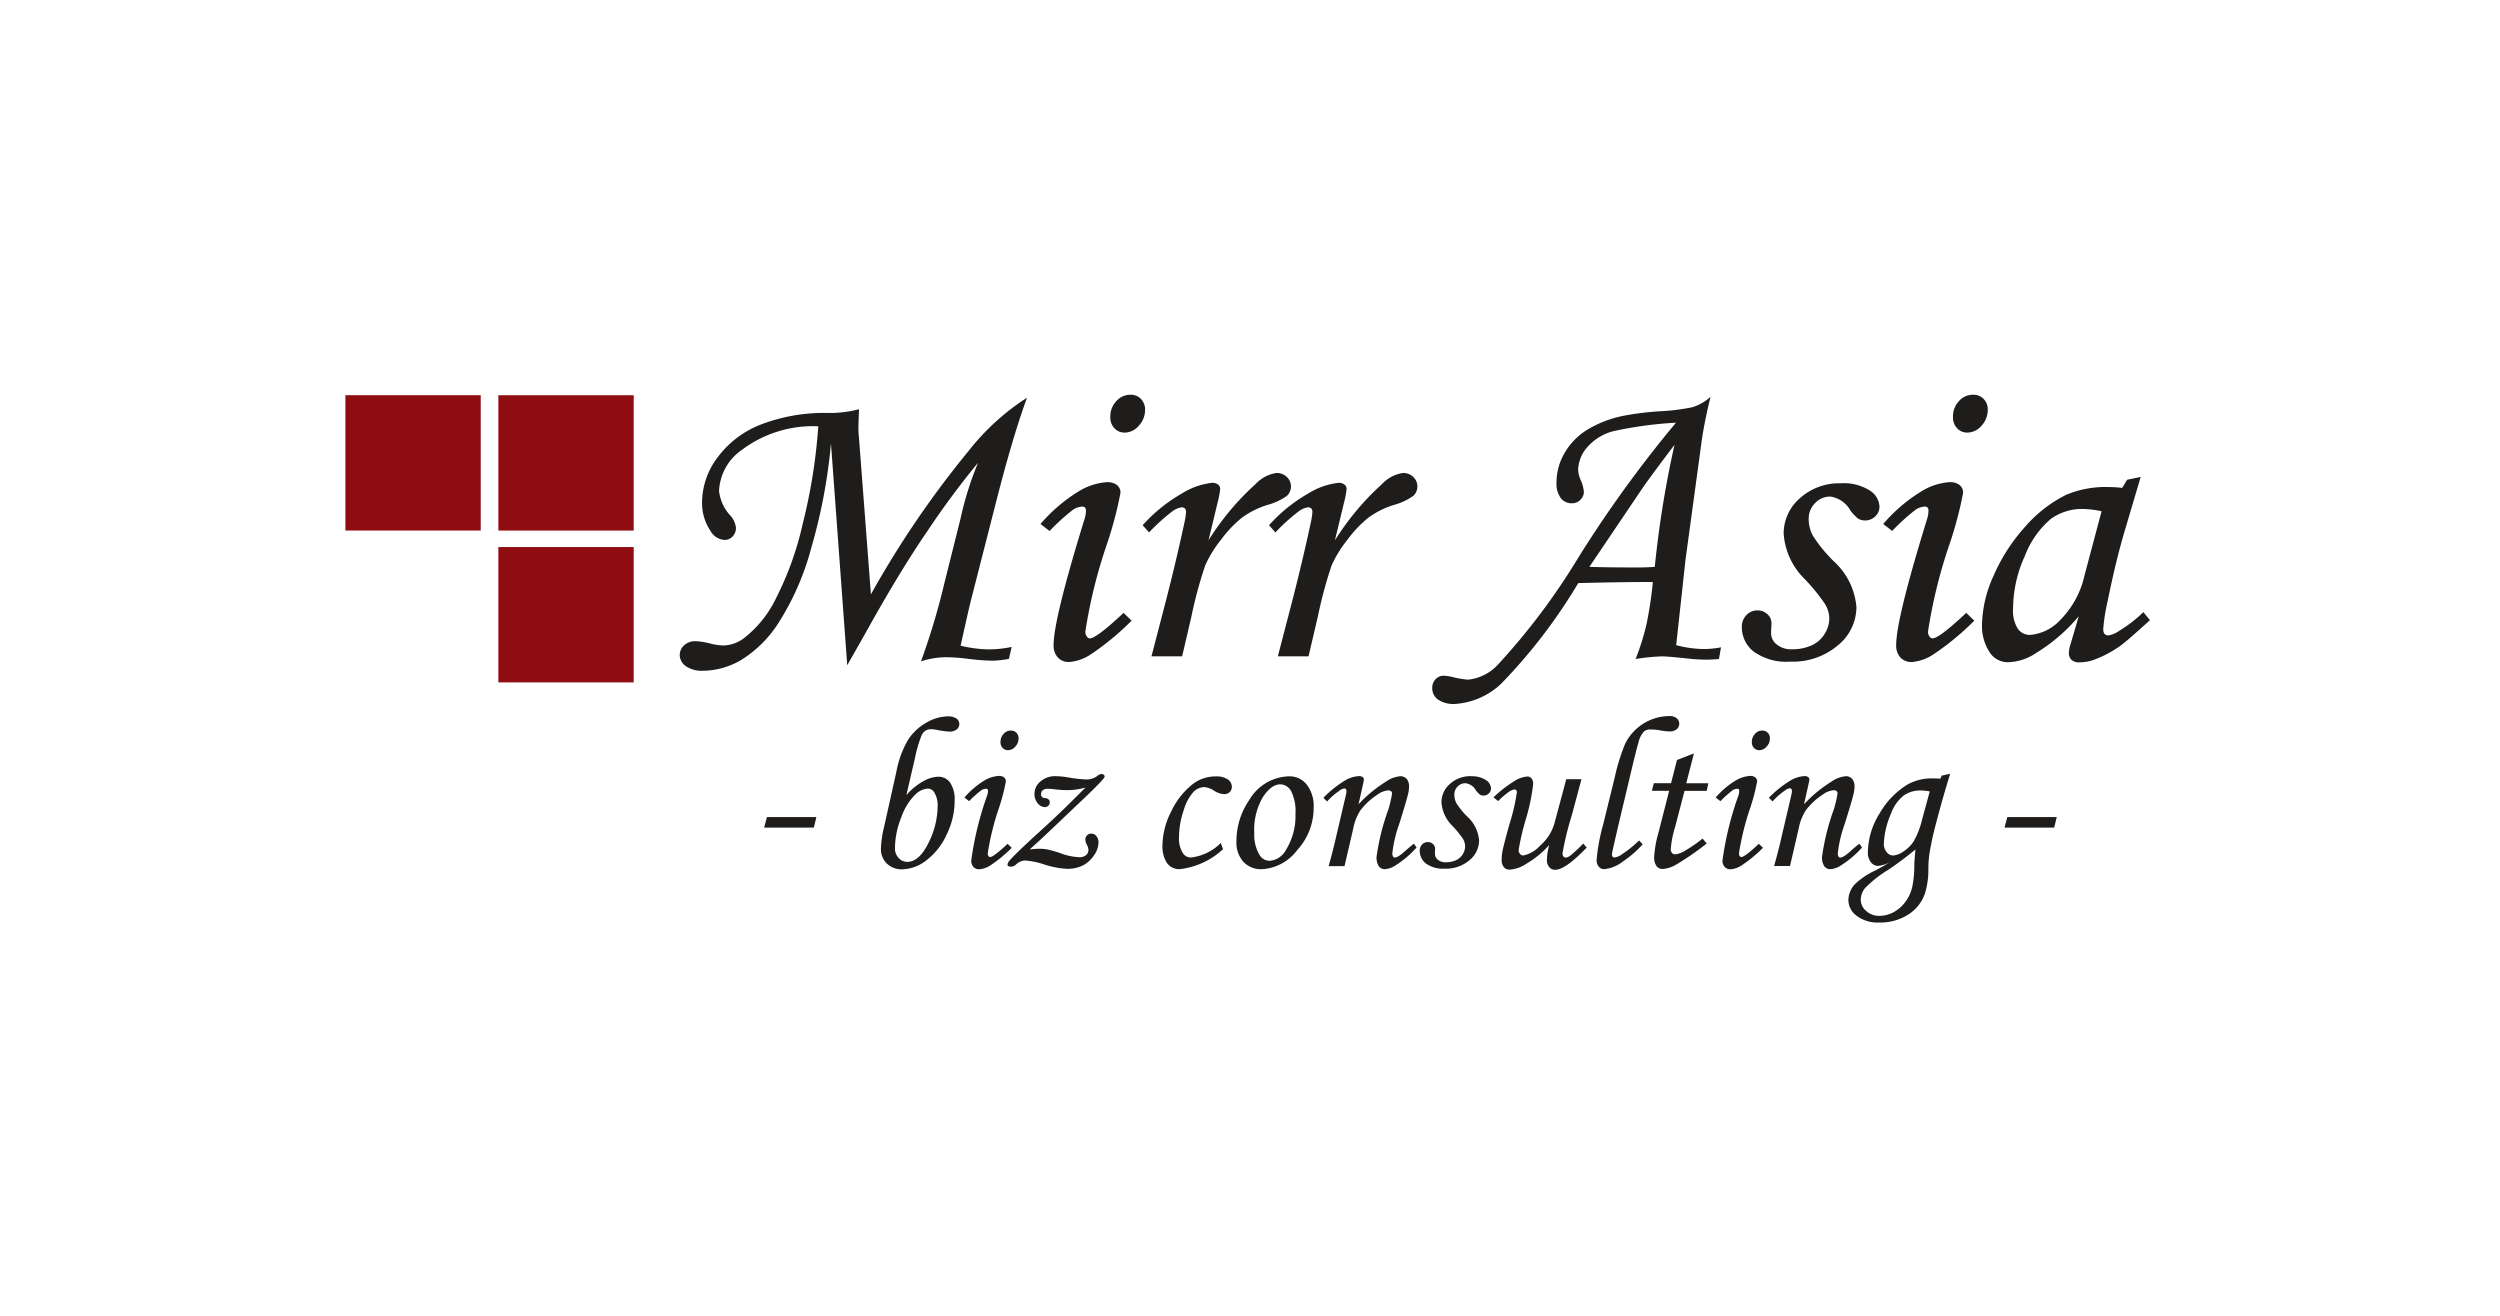 <svg xmlns="http://www.w3.org/2000/svg" xmlns:xlink="http://www.w3.org/1999/xlink" width="152" height="80" viewBox="0 0 152 80">
  <defs>
    <clipPath id="clip-path">
      <rect id="사각형_8385" data-name="사각형 8385" width="109.718" height="32.095" transform="translate(0 0.001)" fill="none"/>
    </clipPath>
  </defs>
  <g id="_39.미르아시아" data-name="39.미르아시아" transform="translate(-8891 -1397.697)">
    <rect id="사각형_8279" data-name="사각형 8279" width="152" height="80" transform="translate(8891 1397.697)" fill="#fff"/>
    <g id="그룹_23143" data-name="그룹 23143" transform="translate(8912 1421.697)">
      <g id="그룹_23142" data-name="그룹 23142" clip-path="url(#clip-path)">
        <path id="패스_12570" data-name="패스 12570" d="M30.512,16.447l-.989-13.48a33.445,33.445,0,0,1-1.2,6.351,16.218,16.218,0,0,1-1.991,4.555,7.191,7.191,0,0,1-2.277,2.259,4.678,4.678,0,0,1-2.3.651,1.717,1.717,0,0,1-1.058-.282.838.838,0,0,1-.369-.682.784.784,0,0,1,.269-.585.964.964,0,0,1,.683-.25,4.131,4.131,0,0,1,.863.131,3.55,3.55,0,0,0,.851.131,2.174,2.174,0,0,0,1.227-.438,6.761,6.761,0,0,0,1.909-2.331,19.328,19.328,0,0,0,1.689-4.689,33.6,33.6,0,0,0,.933-5.87,7.2,7.2,0,0,0-4.618,1.414,3.212,3.212,0,0,0-1.415,2.516,2.606,2.606,0,0,0,.668,1.477,1.38,1.38,0,0,1,.359.752.742.742,0,0,1-.2.538.655.655,0,0,1-.491.213,1.05,1.05,0,0,1-.858-.55,3.013,3.013,0,0,1-.511-1.754,4.56,4.56,0,0,1,.958-2.733A5.943,5.943,0,0,1,25.289,1.8a10.781,10.781,0,0,1,3.974-.694A6.929,6.929,0,0,0,31.228.881q-.042,1.126-.035,1.213a4.65,4.65,0,0,0,.032.514l.727,9.53a58.707,58.707,0,0,1,5.916-8.693A14.489,14.489,0,0,1,41.442.18q-.869,2.377-1.862,6.269l-1.536,6.008q-.127.5-.34,1.464l-.3,1.336a7.559,7.559,0,0,0,1.74.225,6.737,6.737,0,0,0,1.365-.149l-.167.726a6.088,6.088,0,0,1-.989.112,13.769,13.769,0,0,1-1.478-.112,11.341,11.341,0,0,0-1.4-.1,5.159,5.159,0,0,0-1.478.251,42.76,42.76,0,0,0,1.443-4.844L37.4,7.536a19.758,19.758,0,0,1,1.065-3.4,51.053,51.053,0,0,0-3.1,4.184Q33.684,10.772,31.6,14.53Z" fill="#1e1d1c"/>
        <path id="패스_12571" data-name="패스 12571" d="M42.814,8.285l-.551-.426A9.735,9.735,0,0,1,44.544,5.9,3.761,3.761,0,0,1,46.3,5.316a.945.945,0,0,1,.613.176.583.583,0,0,1,.212.475,23.2,23.2,0,0,1-.811,3.078A30.843,30.843,0,0,0,44.989,14.4a.486.486,0,0,0,.084.294.244.244,0,0,0,.188.12q.4,0,2.052-1.552l.488.475A16.263,16.263,0,0,1,45.3,15.8a2.811,2.811,0,0,1-1.289.451.9.9,0,0,1-.694-.276,1.072,1.072,0,0,1-.257-.764q0-1.565,1.878-7.646a1.793,1.793,0,0,0,.087-.514c0-.167-.075-.251-.226-.251a1.106,1.106,0,0,0-.57.2,12.864,12.864,0,0,0-1.411,1.28M47.732,0a.853.853,0,0,1,.638.256.909.909,0,0,1,.251.658,1.4,1.4,0,0,1-.382.97,1.142,1.142,0,0,1-.857.418.831.831,0,0,1-.625-.264.954.954,0,0,1-.251-.688,1.364,1.364,0,0,1,.363-.958A1.138,1.138,0,0,1,47.732,0" fill="#1e1d1c"/>
        <path id="패스_12572" data-name="패스 12572" d="M50.874,15.907H49.009l.876-3.368Q50.523,10.061,51,7.833a4.838,4.838,0,0,0,.113-.688c0-.2-.092-.3-.275-.3a1.255,1.255,0,0,0-.576.257,11.871,11.871,0,0,0-1.4,1.269l-.388-.438A9.581,9.581,0,0,1,50.866,6,4.351,4.351,0,0,1,52.7,5.355a.549.549,0,0,1,.356.106.331.331,0,0,1,.131.269,5.684,5.684,0,0,1-.167.868l-.543,2.255a16.008,16.008,0,0,1,2.858-3.417,2.171,2.171,0,0,1,1.279-.679A.867.867,0,0,1,57.24,5a.787.787,0,0,1,.04,1.112l-.032.033a3.739,3.739,0,0,1-1.22.564,5.333,5.333,0,0,0-1.5.751A7.147,7.147,0,0,0,53.25,8.8a7.17,7.17,0,0,0-.97,1.57,26.082,26.082,0,0,0-.841,3.109Z" fill="#1e1d1c"/>
        <path id="패스_12573" data-name="패스 12573" d="M58.558,15.907H56.693l.876-3.368q.637-2.478,1.114-4.706a4.982,4.982,0,0,0,.112-.688c0-.2-.092-.3-.275-.3a1.245,1.245,0,0,0-.575.257,11.631,11.631,0,0,0-1.4,1.269l-.388-.438A9.558,9.558,0,0,1,58.55,6a4.359,4.359,0,0,1,1.837-.644.549.549,0,0,1,.356.106.334.334,0,0,1,.131.269,5.832,5.832,0,0,1-.167.868l-.545,2.255a16.092,16.092,0,0,1,2.859-3.417,2.17,2.17,0,0,1,1.28-.679A.864.864,0,0,1,64.927,5a.787.787,0,0,1,.041,1.111l-.034.034a3.738,3.738,0,0,1-1.218.564,5.339,5.339,0,0,0-1.5.751A7.116,7.116,0,0,0,60.937,8.8a7.212,7.212,0,0,0-.971,1.57,25.886,25.886,0,0,0-.839,3.109Z" fill="#1e1d1c"/>
        <path id="패스_12574" data-name="패스 12574" d="M83.637,15.356l-.124.713q-.452.037-.788.038a11.038,11.038,0,0,1-1.178-.075q-1.174-.124-1.489-.125a12.138,12.138,0,0,0-1.614.162,15.185,15.185,0,0,0,.65-2.052,24.022,24.022,0,0,0,.4-2.628q-1.462-.012-4.535.062a33.081,33.081,0,0,1-4.669,6.1A4.493,4.493,0,0,1,67.469,18.8a1.683,1.683,0,0,1-1.044-.269.842.842,0,0,1-.345-.694.751.751,0,0,1,.2-.538.656.656,0,0,1,.5-.214,2.379,2.379,0,0,1,.475.063,5.575,5.575,0,0,0,1,.175,2.88,2.88,0,0,0,1.853-.951,40.451,40.451,0,0,0,4.877-6.508A73.966,73.966,0,0,1,80.9,1.7a23.78,23.78,0,0,0-3.85.525,3.183,3.183,0,0,0-1.575,1,2.162,2.162,0,0,0-.524,1.351,1.837,1.837,0,0,0,.167.638A2.2,2.2,0,0,1,75.3,5.9a.673.673,0,0,1-.213.488.7.7,0,0,1-.513.212.826.826,0,0,1-.681-.319,1.5,1.5,0,0,1-.257-.957,3.544,3.544,0,0,1,.47-1.746,3.99,3.99,0,0,1,1.345-1.415,6.769,6.769,0,0,1,2.19-.87A17.423,17.423,0,0,1,80.016,1,12.555,12.555,0,0,0,81.869.765,2.855,2.855,0,0,0,83,.126q-.376,1.54-.539,2.691l-.984,7.229-.565,5.178a6.747,6.747,0,0,0,1.665.237,5.577,5.577,0,0,0,1.063-.105m-4.029-4.893a62.283,62.283,0,0,1,1.2-7.422Q79.223,5.147,78.849,5.7l-3.215,4.765q1.035.036,2.962.037c.316,0,.654-.012,1.012-.036Z" fill="#1e1d1c"/>
        <path id="패스_12575" data-name="패스 12575" d="M90.945,5.382a2.947,2.947,0,0,1,1.722.432,1.223,1.223,0,0,1,.606.994.8.8,0,0,1-.256.585.852.852,0,0,1-.62.25.777.777,0,0,1-.413-.106,2.282,2.282,0,0,1-.5-.532,1.65,1.65,0,0,0-1.216-.814,1.248,1.248,0,0,0-.906.394,1.328,1.328,0,0,0-.394.982,2.126,2.126,0,0,0,.25.993,8.768,8.768,0,0,0,1.265,1.556,4.239,4.239,0,0,1,1.388,2.8,3,3,0,0,1-1.125,2.318,4.218,4.218,0,0,1-2.9.993,3.4,3.4,0,0,1-2.217-.607,1.877,1.877,0,0,1-.725-1.495,1,1,0,0,1,.276-.725.9.9,0,0,1,.676-.288.85.85,0,0,1,.6.232.715.715,0,0,1,.251.543c0,.084-.006.193-.017.325,0,.109-.008.2-.008.276a.871.871,0,0,0,.35.7,1.369,1.369,0,0,0,.918.288,2.855,2.855,0,0,0,1.185-.232,1.76,1.76,0,0,0,.8-.7,1.782,1.782,0,0,0,.287-.931,1.744,1.744,0,0,0-.268-.9,11.889,11.889,0,0,0-1.208-1.487,4.276,4.276,0,0,1-1.3-2.788A2.838,2.838,0,0,1,88.425,6.3a3.554,3.554,0,0,1,2.52-.914" fill="#1e1d1c"/>
        <path id="패스_12576" data-name="패스 12576" d="M94.049,8.285,93.5,7.859A9.735,9.735,0,0,1,95.779,5.9a3.761,3.761,0,0,1,1.754-.585.934.934,0,0,1,.611.176.581.581,0,0,1,.213.475,23.047,23.047,0,0,1-.812,3.078A30.84,30.84,0,0,0,96.223,14.4a.493.493,0,0,0,.084.294.25.25,0,0,0,.19.12q.4,0,2.051-1.552l.49.475A16.377,16.377,0,0,1,96.532,15.8a2.811,2.811,0,0,1-1.289.451.909.909,0,0,1-.7-.276,1.08,1.08,0,0,1-.255-.764q0-1.565,1.876-7.646a1.794,1.794,0,0,0,.088-.514c0-.167-.075-.251-.226-.251a1.1,1.1,0,0,0-.568.2,12.509,12.509,0,0,0-1.413,1.28M98.966,0a.856.856,0,0,1,.639.256.9.9,0,0,1,.25.658,1.393,1.393,0,0,1-.38.97,1.145,1.145,0,0,1-.858.418.833.833,0,0,1-.626-.264.956.956,0,0,1-.25-.688A1.36,1.36,0,0,1,98.1.392,1.133,1.133,0,0,1,98.967,0Z" fill="#1e1d1c"/>
        <path id="패스_12577" data-name="패스 12577" d="M108.328,5.17l.826-.175-.937,3.165q-.566,1.89-1.065,4.356a11.437,11.437,0,0,0-.275,1.727c0,.258.1.388.313.388a1.5,1.5,0,0,0,.637-.263,8.278,8.278,0,0,0,1.49-1.151l.4.488q-1.425,1.3-1.826,1.577a6.828,6.828,0,0,1-1.527.814,2.67,2.67,0,0,1-.927.175.693.693,0,0,1-.487-.15.562.562,0,0,1-.162-.438,1.866,1.866,0,0,1,.1-.513l.5-1.7a10.576,10.576,0,0,1-2.565,2.215,3.218,3.218,0,0,1-1.677.576,1.317,1.317,0,0,1-1.114-.513,2.9,2.9,0,0,1-.525-1.8,7.471,7.471,0,0,1,.707-2.953,10.926,10.926,0,0,1,1.9-2.954,8.063,8.063,0,0,1,2.5-1.952,6.154,6.154,0,0,1,2.6-.476,6.712,6.712,0,0,1,.814.05Zm-1.552,1.914a5.9,5.9,0,0,0-1.139-.138,3.225,3.225,0,0,0-1.966.62,5.564,5.564,0,0,0-1.557,2.228A7.8,7.8,0,0,0,101.395,13a2.055,2.055,0,0,0,.287,1.227.9.9,0,0,0,.751.375,2.819,2.819,0,0,0,1.853-.932,5.535,5.535,0,0,0,1.452-2.684Z" fill="#1e1d1c"/>
        <path id="패스_12578" data-name="패스 12578" d="M25.631,25.677h3.006l-.156.641H25.459Z" fill="#1e1d1c"/>
        <path id="패스_12579" data-name="패스 12579" d="M34.109,24.34a3.94,3.94,0,0,1,1.034-.846,2,2,0,0,1,.9-.27.863.863,0,0,1,.726.364,1.816,1.816,0,0,1,.273,1.1,4.667,4.667,0,0,1-.5,2.083,4.061,4.061,0,0,1-1.235,1.55,2.465,2.465,0,0,1-1.436.533,1.3,1.3,0,0,1-.954-.351,1.214,1.214,0,0,1-.357-.908,6.225,6.225,0,0,1,.175-1.245l.765-3.431a6.046,6.046,0,0,1,.7-1.921,3.166,3.166,0,0,1,1.109-1.052,2.662,2.662,0,0,1,1.3-.391.924.924,0,0,1,.541.127.417.417,0,0,1,.1.582.445.445,0,0,1-.082.086.67.67,0,0,1-.441.131,4.731,4.731,0,0,1-.74-.1,2.245,2.245,0,0,0-.417-.045.6.6,0,0,0-.526.35,7.312,7.312,0,0,0-.409,1.382Zm1.278-.394a1.258,1.258,0,0,0-.757.382,3.586,3.586,0,0,0-.826,1.353,5.093,5.093,0,0,0-.39,1.9.82.82,0,0,0,.224.584.7.7,0,0,0,.522.237q.72,0,1.285-1.139A5.069,5.069,0,0,0,36.009,25a1.487,1.487,0,0,0-.214-.835.465.465,0,0,0-.408-.218" fill="#1e1d1c"/>
        <path id="패스_12580" data-name="패스 12580" d="M37.922,24.71l-.285-.22a5.028,5.028,0,0,1,1.181-1.014,1.927,1.927,0,0,1,.911-.3.48.48,0,0,1,.317.091.3.3,0,0,1,.11.25,11.984,11.984,0,0,1-.417,1.6,15.984,15.984,0,0,0-.686,2.775.252.252,0,0,0,.045.153.13.13,0,0,0,.1.063q.207,0,1.064-.805l.25.245a8.263,8.263,0,0,1-1.3,1.07,1.45,1.45,0,0,1-.668.235.469.469,0,0,1-.36-.144.555.555,0,0,1-.132-.394,19.439,19.439,0,0,1,.972-3.964.964.964,0,0,0,.046-.266c0-.084-.04-.129-.117-.129a.57.57,0,0,0-.3.1,6.754,6.754,0,0,0-.736.658m2.549-4.294a.446.446,0,0,1,.334.134.462.462,0,0,1,.129.34.725.725,0,0,1-.2.5.589.589,0,0,1-.445.218.429.429,0,0,1-.324-.137.494.494,0,0,1-.13-.357.7.7,0,0,1,.188-.495A.59.59,0,0,1,40.471,20.416Z" fill="#1e1d1c"/>
        <path id="패스_12581" data-name="패스 12581" d="M45,23.88a4.071,4.071,0,0,1-1.086.161q-.273,0-.6-.031c-.308-.036-.512-.052-.617-.052a.439.439,0,0,0-.3.091.3.3,0,0,0-.1.234.218.218,0,0,0,.2.238h.037c.194.023.292.111.292.268a.272.272,0,0,1-.09.2.3.3,0,0,1-.208.083.569.569,0,0,1-.432-.229.856.856,0,0,1-.2-.575.969.969,0,0,1,.369-.758,1.348,1.348,0,0,1,.919-.319,5.125,5.125,0,0,1,.772.077,8.385,8.385,0,0,0,1.129.125,1.059,1.059,0,0,0,.654-.235.436.436,0,0,1,.234-.1.193.193,0,0,1,.133.049.132.132,0,0,1,.055.094.221.221,0,0,1-.071.142q-.22.273-1,1.025L43.07,26.287q-.882.841-1.466,1.359.288-.035.577-.041a2.634,2.634,0,0,1,.532.049,7.4,7.4,0,0,1,.772.224,3.639,3.639,0,0,0,1.129.239.622.622,0,0,0,.418-.125.411.411,0,0,0,.146-.322.751.751,0,0,0-.1-.311.8.8,0,0,1-.09-.3.371.371,0,0,1,.1-.266.344.344,0,0,1,.259-.11.393.393,0,0,1,.314.153.584.584,0,0,1,.127.393,1.387,1.387,0,0,1-.265.765,1.841,1.841,0,0,1-.668.617,2.117,2.117,0,0,1-.992.214,5.412,5.412,0,0,1-1.42-.281,4.636,4.636,0,0,0-1.142-.227.873.873,0,0,0-.512.23.475.475,0,0,1-.291.147c-.16,0-.241-.038-.241-.117a.458.458,0,0,1,.136-.269q.365-.426,1.843-1.769,1-.909,1.753-1.652Z" fill="#1e1d1c"/>
        <path id="패스_12582" data-name="패스 12582" d="M53.224,27.253l.136.375a4.6,4.6,0,0,1-2.607,1.213.9.9,0,0,1-.821-.4,1.873,1.873,0,0,1-.256-1.02,4.664,4.664,0,0,1,.545-2.106,4.556,4.556,0,0,1,1.323-1.661,2.262,2.262,0,0,1,1.375-.448,1.224,1.224,0,0,1,.727.181.537.537,0,0,1,.25.442.438.438,0,0,1-.129.328.5.5,0,0,1-.363.127,1.261,1.261,0,0,1-.585-.208,1.279,1.279,0,0,0-.616-.221.949.949,0,0,0-.633.287,2.814,2.814,0,0,0-.6,1.119,5.07,5.07,0,0,0-.286,1.664,1.62,1.62,0,0,0,.241.952.559.559,0,0,0,.492.259,3.057,3.057,0,0,0,1.806-.882" fill="#1e1d1c"/>
        <path id="패스_12583" data-name="패스 12583" d="M57.394,23.2a1.325,1.325,0,0,1,1.058.506,2.138,2.138,0,0,1,.418,1.407,3.8,3.8,0,0,1-1.012,2.588,2.877,2.877,0,0,1-2.14,1.146A1.464,1.464,0,0,1,54.6,28.4a1.745,1.745,0,0,1-.425-1.24,4.421,4.421,0,0,1,.778-2.517A2.886,2.886,0,0,1,57.394,23.2m-.551.487q-.55,0-1.067.788a3.934,3.934,0,0,0-.516,2.176,2.392,2.392,0,0,0,.318,1.328.713.713,0,0,0,.622.358,1.235,1.235,0,0,0,.993-.675,3.9,3.9,0,0,0,.571-2.171,2.729,2.729,0,0,0-.263-1.389.77.77,0,0,0-.658-.415" fill="#1e1d1c"/>
        <path id="패스_12584" data-name="패스 12584" d="M59.684,24.729l-.22-.226a6.71,6.71,0,0,1,1.324-1.056,1.861,1.861,0,0,1,.843-.26.363.363,0,0,1,.215.057.169.169,0,0,1,.078.136,1.125,1.125,0,0,1-.032.208L61.6,24.9a8,8,0,0,1,1.658-1.371,1.794,1.794,0,0,1,.875-.334.5.5,0,0,1,.393.162.685.685,0,0,1,.144.467,2.032,2.032,0,0,1-.06.453q-.1.423-.542,1.837a7.648,7.648,0,0,0-.413,1.758.4.4,0,0,0,.038.2.119.119,0,0,0,.11.067c.127,0,.322-.121.591-.363.19-.173.381-.334.571-.48l.162.233a5.889,5.889,0,0,1-1.239,1.059,1.369,1.369,0,0,1-.675.258.449.449,0,0,1-.381-.179.961.961,0,0,1-.136-.585,14,14,0,0,1,.718-2.872,6.8,6.8,0,0,0,.222-.954c0-.134-.084-.2-.241-.2a1.323,1.323,0,0,0-.669.273,4.011,4.011,0,0,0-1.018.948,3.136,3.136,0,0,0-.436,1.118l-.525,2.266h-.965q.272-.975.473-1.864l.577-2.468a1.126,1.126,0,0,0,.032-.216c0-.116-.042-.174-.128-.174a.6.6,0,0,0-.3.137,4.011,4.011,0,0,0-.752.661" fill="#1e1d1c"/>
        <path id="패스_12585" data-name="패스 12585" d="M68.447,23.2a1.512,1.512,0,0,1,.891.225.631.631,0,0,1,.315.516.411.411,0,0,1-.134.3.439.439,0,0,1-.32.129.406.406,0,0,1-.215-.055,1.213,1.213,0,0,1-.259-.276.85.85,0,0,0-.63-.421.645.645,0,0,0-.47.2.694.694,0,0,0-.2.509,1.109,1.109,0,0,0,.129.514,4.494,4.494,0,0,0,.655.806,2.2,2.2,0,0,1,.72,1.452,1.559,1.559,0,0,1-.584,1.2,2.188,2.188,0,0,1-1.5.515,1.76,1.76,0,0,1-1.149-.314.977.977,0,0,1-.376-.777.522.522,0,0,1,.143-.375.461.461,0,0,1,.35-.149.443.443,0,0,1,.313.119.378.378,0,0,1,.128.283,1.338,1.338,0,0,1-.008.167.753.753,0,0,0,0,.144.45.45,0,0,0,.18.363.7.7,0,0,0,.48.15,1.487,1.487,0,0,0,.613-.12.968.968,0,0,0,.562-.846.91.91,0,0,0-.139-.467,6.246,6.246,0,0,0-.626-.77,2.214,2.214,0,0,1-.676-1.444,1.475,1.475,0,0,1,.513-1.111,1.838,1.838,0,0,1,1.3-.476" fill="#1e1d1c"/>
        <path id="패스_12586" data-name="패스 12586" d="M74.23,23.374h.924l-.609,2.266A17.72,17.72,0,0,0,74,27.888a.276.276,0,0,0,.059.187.173.173,0,0,0,.13.066.5.5,0,0,0,.259-.1,8.234,8.234,0,0,0,.811-.751l.214.239q-1.3,1.357-1.921,1.356a.463.463,0,0,1-.353-.159.636.636,0,0,1-.147-.45,3.9,3.9,0,0,1,.14-.9,5.746,5.746,0,0,1-1.426,1.162,2,2,0,0,1-.977.334.443.443,0,0,1-.357-.15.7.7,0,0,1-.13-.473,2.774,2.774,0,0,1,.058-.546q.084-.411.429-1.643a11.854,11.854,0,0,0,.435-1.877c0-.121-.043-.183-.131-.183a.7.7,0,0,0-.318.121,4.906,4.906,0,0,0-.687.585l-.285-.228a7.738,7.738,0,0,1,1.327-1.022,1.7,1.7,0,0,1,.736-.244.314.314,0,0,1,.25.115.525.525,0,0,1,.1.354,12.38,12.38,0,0,1-.466,2.2,14.569,14.569,0,0,0-.417,1.8.331.331,0,0,0,.083.234.257.257,0,0,0,.191.1,1.882,1.882,0,0,0,1.031-.6,2.813,2.813,0,0,0,.874-1.366Z" fill="#1e1d1c"/>
        <path id="패스_12587" data-name="패스 12587" d="M78.655,27.1l.222.233a6.384,6.384,0,0,1-1.2,1.041,2.191,2.191,0,0,1-1.139.471.418.418,0,0,1-.334-.152.619.619,0,0,1-.13-.418,11.756,11.756,0,0,1,.4-2.153l.7-2.848a11.988,11.988,0,0,1,.642-2.068,3.025,3.025,0,0,1,2.686-1.67.665.665,0,0,1,.439.133.411.411,0,0,1,.158.324.431.431,0,0,1-.155.343.671.671,0,0,1-.453.134,3.384,3.384,0,0,1-.549-.064,3.574,3.574,0,0,0-.575-.053.636.636,0,0,0-.4.11,1.4,1.4,0,0,0-.339.652q-.152.5-.494,1.963l-.647,2.718q-.48,2.043-.48,2.134c0,.138.05.206.148.206a.9.9,0,0,0,.417-.167,6.49,6.49,0,0,0,1.079-.869" fill="#1e1d1c"/>
        <path id="패스_12588" data-name="패스 12588" d="M80.96,22.207l1.031-.4-.467,1.815h1.343l-.1.461H81.42l-.566,2.171a6.136,6.136,0,0,0-.27,1.361.355.355,0,0,0,.075.251.273.273,0,0,0,.205.077,1.447,1.447,0,0,0,.616-.239,8.058,8.058,0,0,0,1.037-.72l.25.3a16.257,16.257,0,0,1-1.9,1.309,1.861,1.861,0,0,1-.772.241.458.458,0,0,1-.379-.175.923.923,0,0,1-.141-.57,6.469,6.469,0,0,1,.251-1.428l.66-2.581H79.434l.118-.461H80.6Z" fill="#1e1d1c"/>
        <path id="패스_12589" data-name="패스 12589" d="M83.6,24.71l-.287-.22a5.053,5.053,0,0,1,1.182-1.014,1.949,1.949,0,0,1,.911-.3.48.48,0,0,1,.317.091.3.3,0,0,1,.109.25,11.835,11.835,0,0,1-.417,1.6,16.075,16.075,0,0,0-.686,2.775.252.252,0,0,0,.045.153.13.13,0,0,0,.1.063q.208,0,1.064-.805l.25.245a8.263,8.263,0,0,1-1.3,1.07,1.439,1.439,0,0,1-.668.235.469.469,0,0,1-.36-.144.55.55,0,0,1-.133-.394,19.51,19.51,0,0,1,.974-3.964.963.963,0,0,0,.045-.266c0-.084-.04-.129-.118-.129a.57.57,0,0,0-.295.1,6.734,6.734,0,0,0-.734.658m2.548-4.294a.446.446,0,0,1,.334.134.462.462,0,0,1,.129.34.725.725,0,0,1-.2.5.589.589,0,0,1-.445.218.432.432,0,0,1-.325-.137.5.5,0,0,1-.128-.357.7.7,0,0,1,.187-.495A.59.59,0,0,1,86.147,20.416Z" fill="#1e1d1c"/>
        <path id="패스_12590" data-name="패스 12590" d="M86.771,24.729l-.222-.226a6.71,6.71,0,0,1,1.324-1.056,1.869,1.869,0,0,1,.844-.26.363.363,0,0,1,.215.057.169.169,0,0,1,.078.136,1.046,1.046,0,0,1-.032.208L88.685,24.9a8.022,8.022,0,0,1,1.658-1.371,1.794,1.794,0,0,1,.875-.334.5.5,0,0,1,.393.162.685.685,0,0,1,.144.467,2.032,2.032,0,0,1-.06.453q-.1.423-.542,1.837a7.648,7.648,0,0,0-.413,1.758.384.384,0,0,0,.038.2.119.119,0,0,0,.11.067c.127,0,.322-.121.591-.363.19-.173.381-.334.571-.48l.162.233a5.889,5.889,0,0,1-1.239,1.059,1.369,1.369,0,0,1-.674.258.451.451,0,0,1-.382-.179.961.961,0,0,1-.136-.585A14.127,14.127,0,0,1,90.5,25.2a6.8,6.8,0,0,0,.222-.954c0-.134-.084-.2-.242-.2a1.323,1.323,0,0,0-.668.273,4.011,4.011,0,0,0-1.018.948,3.136,3.136,0,0,0-.436,1.118l-.525,2.266h-.966q.275-.975.474-1.864l.577-2.468a1.126,1.126,0,0,0,.032-.216c0-.116-.042-.174-.128-.174a.6.6,0,0,0-.3.137,3.974,3.974,0,0,0-.751.661" fill="#1e1d1c"/>
        <path id="패스_12591" data-name="패스 12591" d="M97.05,23.159l.52-.116q-.469,1.518-.865,3.043a18.085,18.085,0,0,0-.394,1.814,6.435,6.435,0,0,0-.066.919,4.871,4.871,0,0,1-.208,1.5,2.455,2.455,0,0,1-1.014,1.285,3.154,3.154,0,0,1-1.762.485,2.115,2.115,0,0,1-1.379-.411,1.2,1.2,0,0,1-.5-.944,1.444,1.444,0,0,1,.4-.979,4.479,4.479,0,0,1,1.249-.835q.48-.25.9-.518a1.823,1.823,0,0,1-.752.245.544.544,0,0,1-.427-.224.891.891,0,0,1-.186-.592,4.566,4.566,0,0,1,.711-2.372,4.966,4.966,0,0,1,1.71-1.767,3.011,3.011,0,0,1,1.544-.364c.122,0,.271.005.449.013Zm-1.6,4.495a19.816,19.816,0,0,1-1.7,1.266,7.048,7.048,0,0,0-1.365,1.086,1.167,1.167,0,0,0-.251.715.877.877,0,0,0,.328.663,1.138,1.138,0,0,0,.8.3,1.832,1.832,0,0,0,.857-.217,2.168,2.168,0,0,0,.724-.629,2.411,2.411,0,0,0,.426-.93,6.768,6.768,0,0,0,.123-1.376c0-.129.026-.421.065-.874Zm.88-3.535a3.106,3.106,0,0,0-.552-.058,1.737,1.737,0,0,0-1.056.324,2.482,2.482,0,0,0-.751,1.089,5.107,5.107,0,0,0-.434,1.823.765.765,0,0,0,.172.511.5.5,0,0,0,.385.208,1.259,1.259,0,0,0,.64-.251,2.085,2.085,0,0,0,.626-.625,5.01,5.01,0,0,0,.5-1.3Z" fill="#1e1d1c"/>
        <path id="패스_12592" data-name="패스 12592" d="M101.045,25.677h3.006l-.156.641h-3.022Z" fill="#1e1d1c"/>
        <rect id="사각형_8382" data-name="사각형 8382" width="8.228" height="8.228" transform="translate(9.301 0.03)" fill="#8f0c11"/>
        <rect id="사각형_8383" data-name="사각형 8383" width="8.228" height="8.228" transform="translate(0 0.03)" fill="#8f0c11"/>
        <rect id="사각형_8384" data-name="사각형 8384" width="8.228" height="8.229" transform="translate(9.301 9.261)" fill="#8f0c11"/>
      </g>
    </g>
  </g>
</svg>
